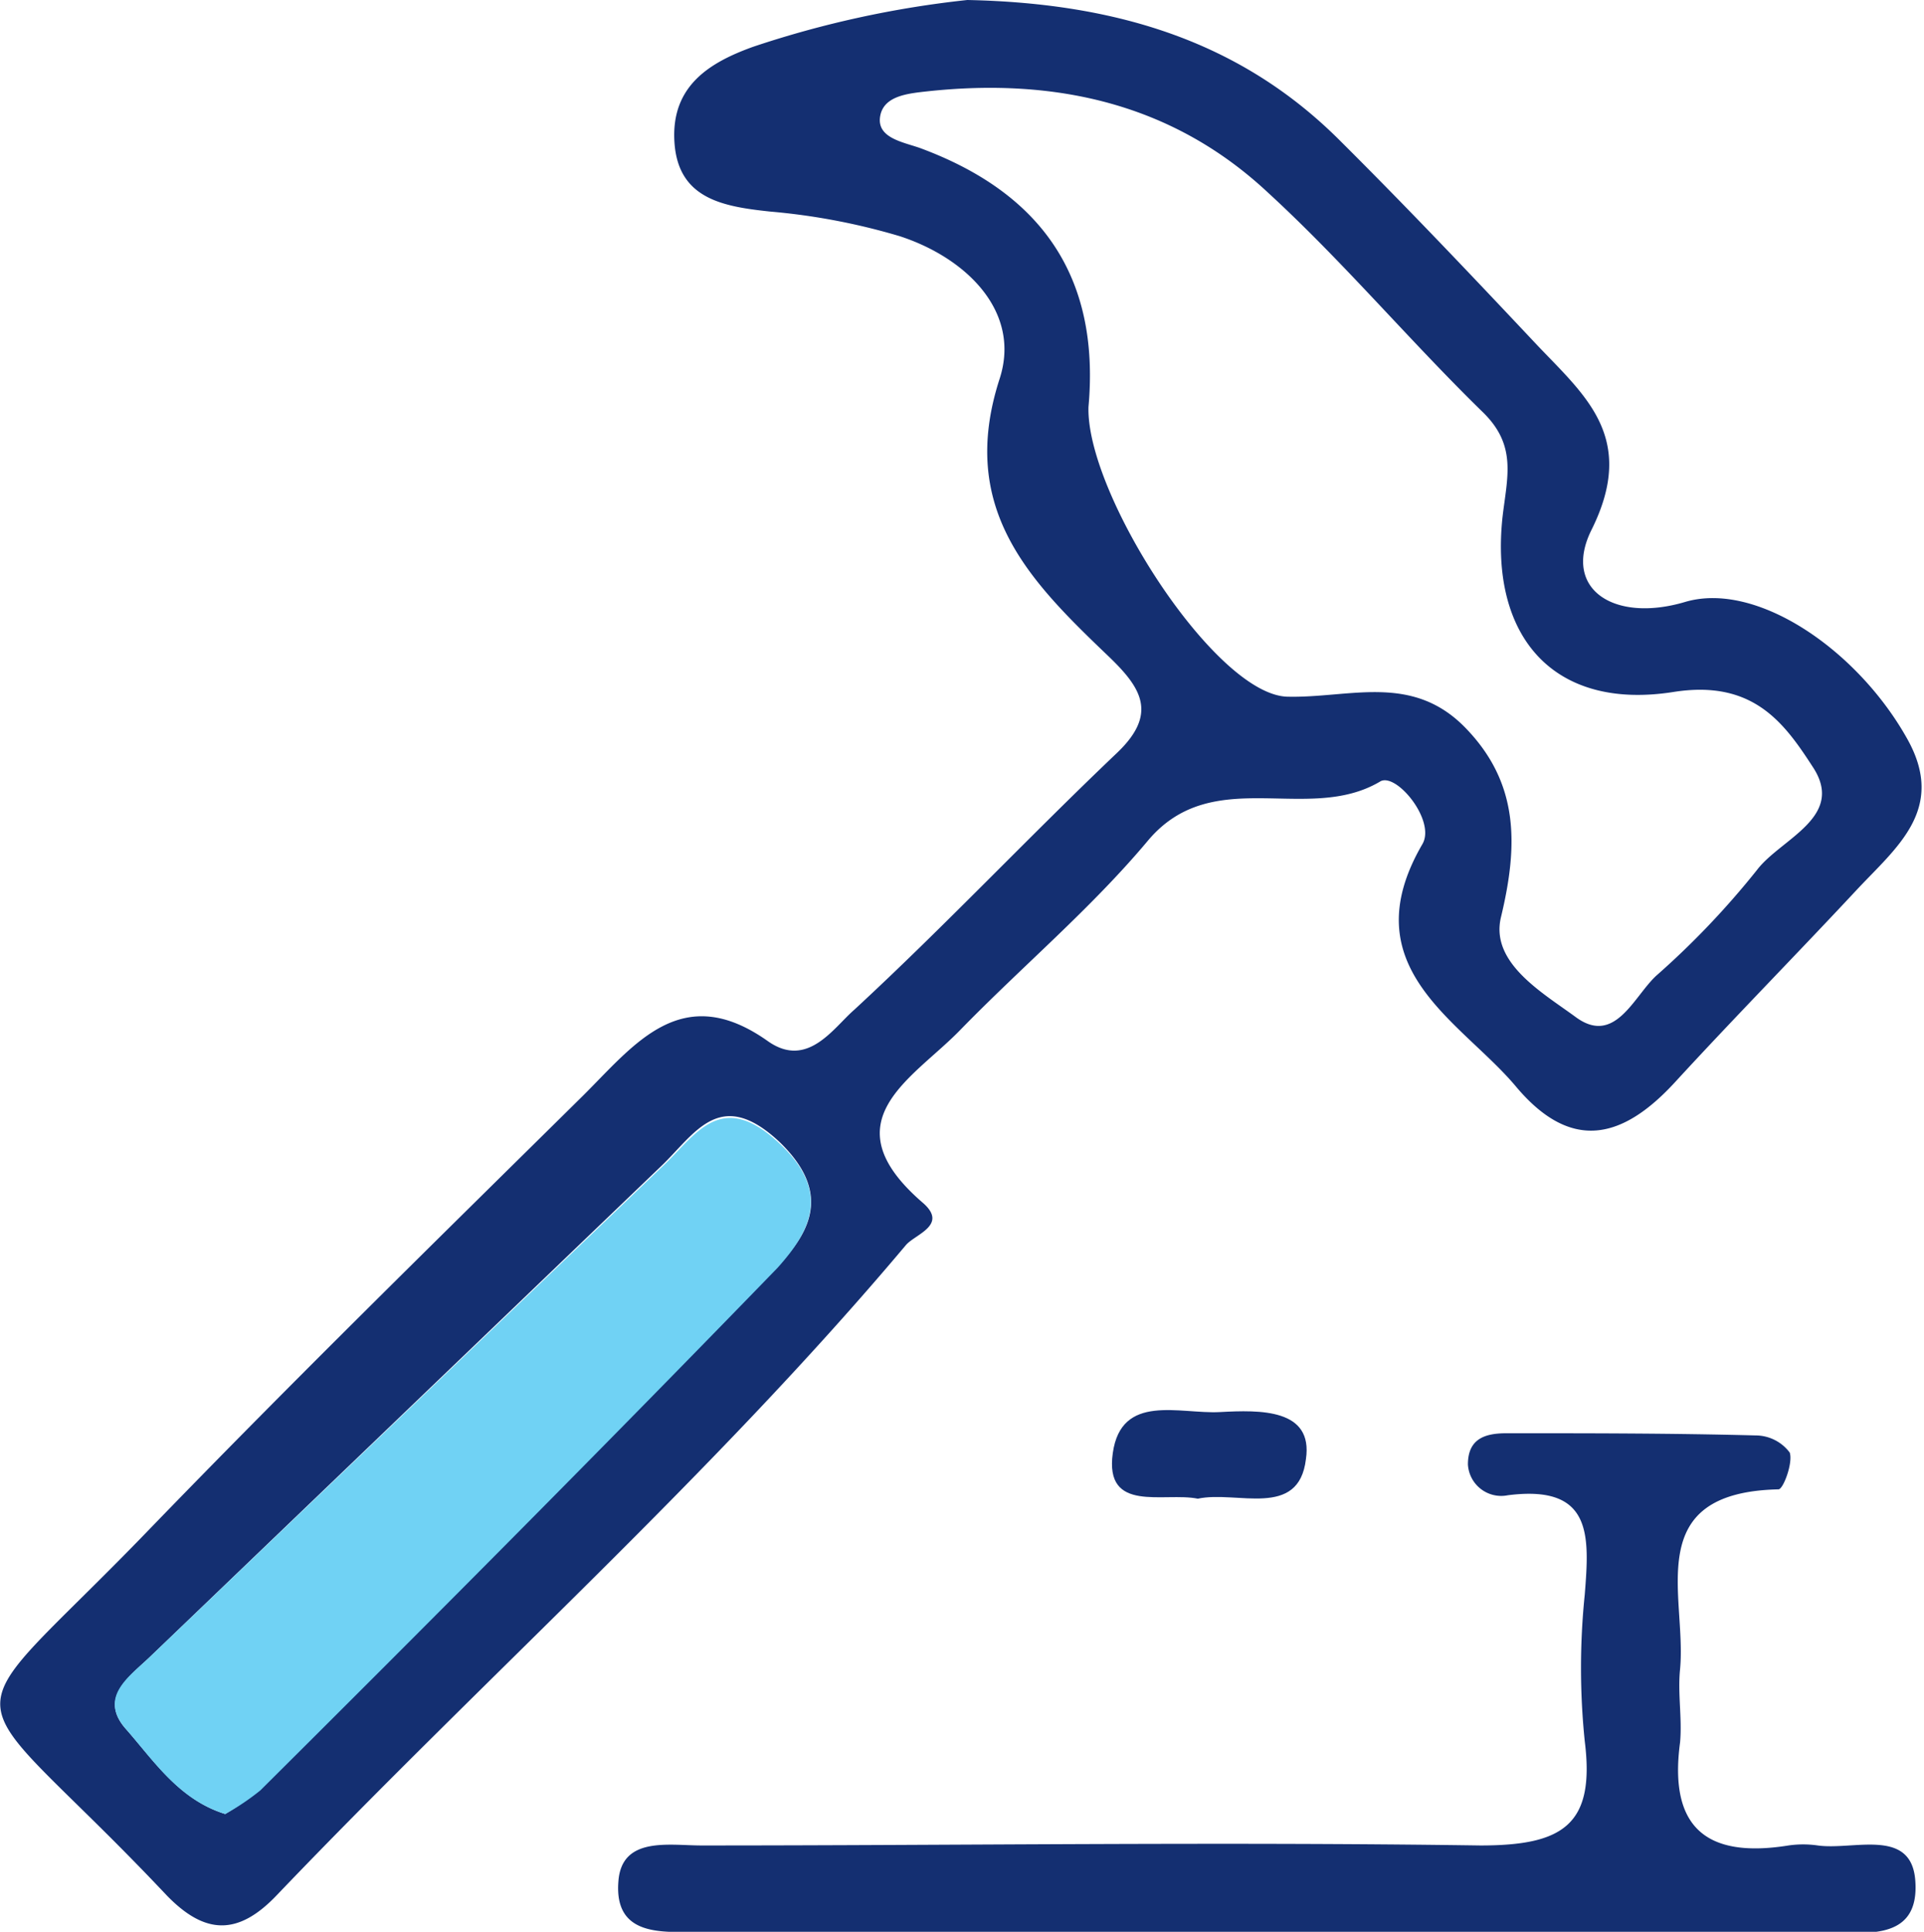 <svg xmlns="http://www.w3.org/2000/svg" width="61.76" height="62" viewBox="0 0 61.76 62"><path d="M32.17,1c4.91.1,8.86,1.39,12,4.55,2.12,2.11,4.17,4.27,6.22,6.45,1.56,1.66,3.31,3,1.82,6-.95,1.9.71,3,3,2.32s5.53,1.53,7.13,4.39c1.27,2.26-.35,3.49-1.62,4.85-1.93,2.07-3.92,4.09-5.83,6.17-1.69,1.84-3.34,2.25-5.11.14s-5.31-3.81-3-7.78c.44-.76-.87-2.34-1.37-2-2.33,1.37-5.37-.59-7.45,1.9-1.81,2.16-4,4-6,6.05-1.52,1.58-4.28,2.93-1.21,5.57.81.71-.25,1-.55,1.35C24,48.33,16.71,54.81,10,61.83c-1.24,1.3-2.3,1.27-3.53,0C-.38,54.57-.7,56.93,5.84,50.16c4.59-4.75,9.31-9.37,14-14,1.65-1.64,3.16-3.7,5.92-1.75,1.28.91,2.11-.42,2.78-1,2.89-2.67,5.59-5.54,8.44-8.25,1.32-1.26.77-2.09-.27-3.09-2.52-2.41-4.86-4.73-3.5-8.92.69-2.14-1.06-3.87-3.21-4.57a20.8,20.8,0,0,0-4.16-.79c-1.5-.16-2.95-.4-3.07-2.22S23.91,3,25.3,2.5A32.5,32.5,0,0,1,32.17,1Zm3.89,13.06c-.08,2.78,4.06,9.23,6.38,9.3,2,.05,4-.77,5.72,1s1.7,3.75,1.14,6.08c-.35,1.47,1.35,2.43,2.41,3.21,1.25.91,1.85-.66,2.57-1.33a26.67,26.67,0,0,0,3.24-3.4c.76-1,2.84-1.69,1.8-3.29-.92-1.42-1.92-2.83-4.49-2.42-3.83.6-5.89-1.76-5.48-5.61.15-1.29.47-2.29-.62-3.36-2.36-2.3-4.49-4.84-6.91-7.06C38.76,4.32,35,3.49,30.9,3.93c-.63.07-1.43.14-1.53.82s.74.81,1.28,1C34.52,7.18,36.44,9.86,36.06,14.06ZM8.35,59.22a7.71,7.71,0,0,0,1.13-.81C15,52.84,20.6,47.29,26.08,41.64c1.08-1.12,1.73-2.39.05-4-1.91-1.78-2.7-.25-3.79.79L5.93,54.18c-.66.63-1.65,1.32-.77,2.31S6.86,58.76,8.35,59.22Z" transform="translate(-1.12 -1)" fill="#142f71"/><path d="M42.06,63c-6.12,0-12.25,0-18.37,0-1.21,0-2.86.22-2.72-1.61.1-1.46,1.62-1.16,2.67-1.16,8.32,0,16.65-.12,25,0,2.64,0,3.69-.65,3.35-3.35a23.07,23.07,0,0,1,0-4.7c.15-1.89.26-3.54-2.47-3.19A1.07,1.07,0,0,1,48.24,48c0-.84.57-1,1.24-1,2.67,0,5.34,0,8,.07a1.37,1.37,0,0,1,1.09.55c.11.33-.21,1.18-.36,1.18-4.44.1-2.94,3.42-3.16,5.77-.08.78.07,1.58,0,2.35-.37,2.75.86,3.73,3.48,3.31a3.29,3.29,0,0,1,.94,0c1.15.16,3-.58,3.13,1.12C62.76,63.43,60.79,63,59.5,63,53.69,63,47.87,63,42.06,63Z" transform="translate(-1.12 -1)" fill="#142f71"/><path d="M39.57,49.1c-1.09-.22-3,.48-2.73-1.46s2.15-1.25,3.44-1.32,3-.11,2.76,1.51C42.81,49.76,40.82,48.83,39.57,49.1Z" transform="translate(-1.12 -1)" fill="#142f71"/><path d="M8.35,59.22c-1.49-.46-2.29-1.7-3.19-2.73s.11-1.68.77-2.31l16.41-15.7c1.09-1,1.88-2.57,3.79-.79,1.68,1.56,1,2.83-.05,4-5.48,5.65-11,11.2-16.6,16.77A7.71,7.71,0,0,1,8.35,59.22Z" transform="translate(-1.12 -1)" fill="#70d2f4"/></svg>